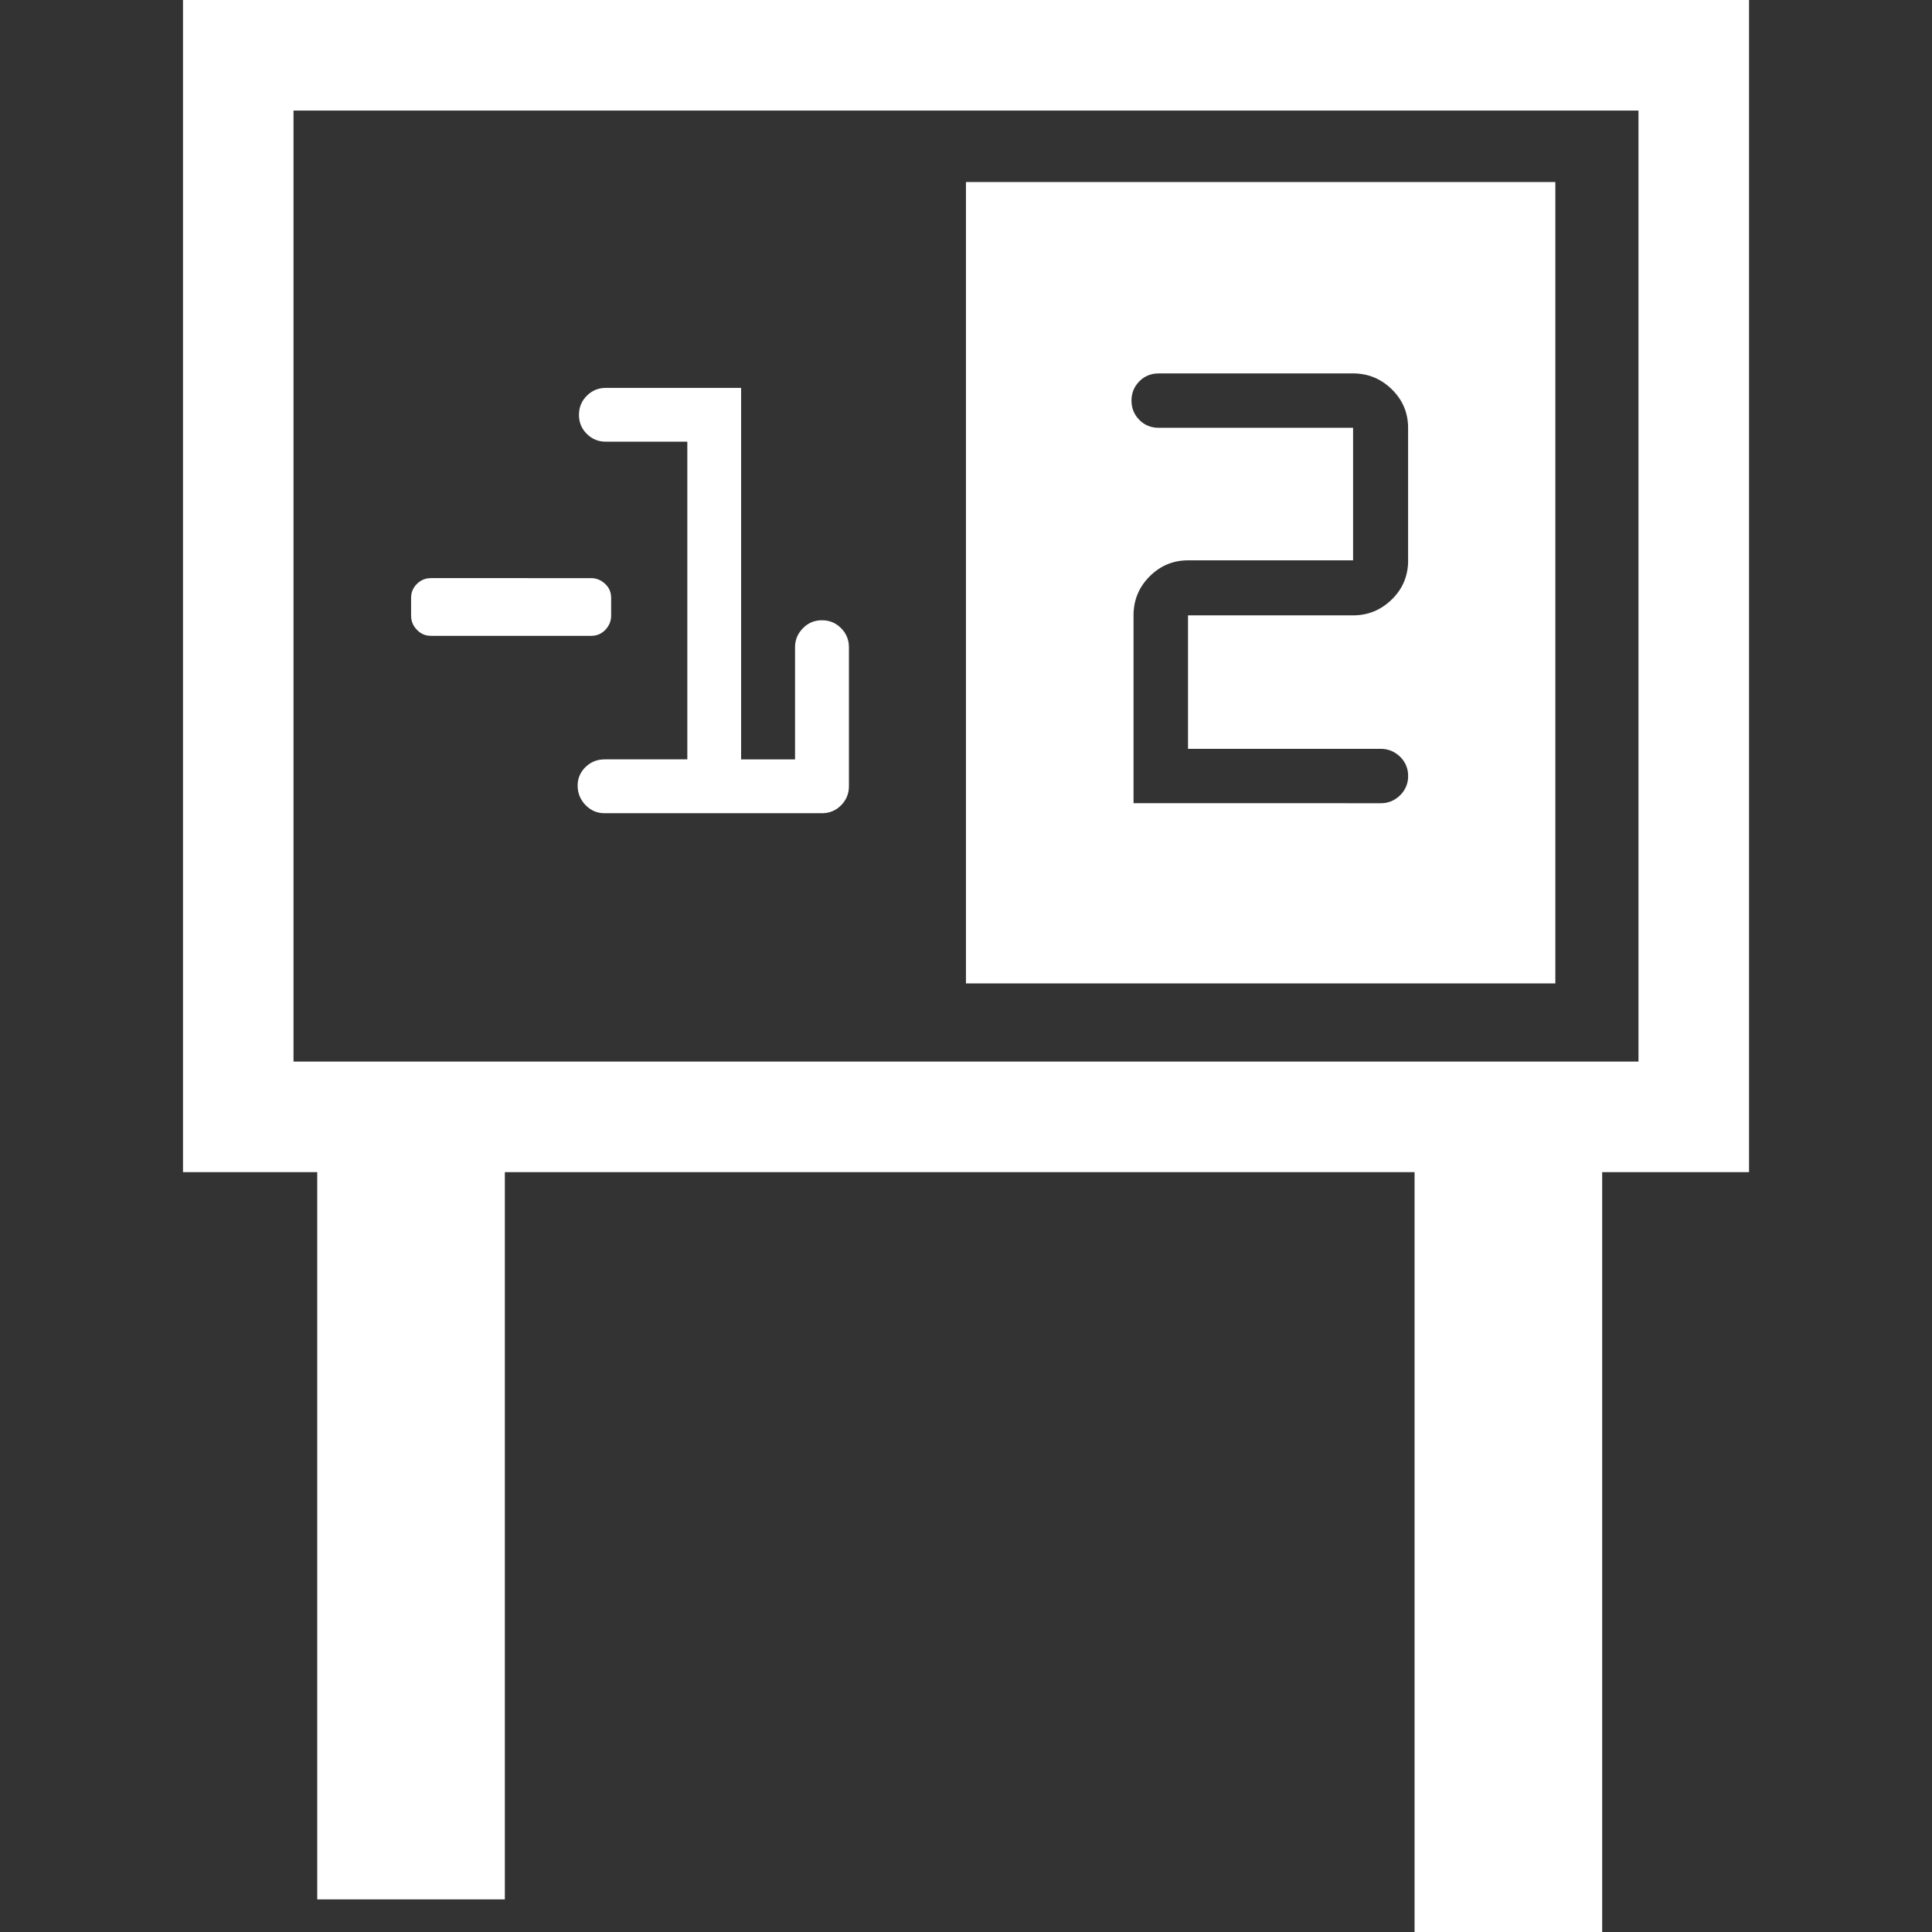 <!DOCTYPE svg PUBLIC "-//W3C//DTD SVG 1.1//EN" "http://www.w3.org/Graphics/SVG/1.1/DTD/svg11.dtd">
<!-- Uploaded to: SVG Repo, www.svgrepo.com, Transformed by: SVG Repo Mixer Tools -->
<svg height="800px" width="800px" version="1.1" id="Capa_1" xmlns="http://www.w3.org/2000/svg" xmlns:xlink="http://www.w3.org/1999/xlink" viewBox="0 0 39.44 39.44" xml:space="preserve" fill="#000000">
<rect x="0" y="0" width="39.44" height="39.44" fill="#333333" stroke="none"/>
<g id="SVGRepo_bgCarrier" stroke-width="0"/>
<g id="SVGRepo_tracerCarrier" stroke-linecap="round" stroke-linejoin="round"/>
<g id="SVGRepo_iconCarrier"> <g> <g> <g> <path style="fill:#ffffff;" d="M3.736,0v23.928h2.74v14.846h3.83V23.928h18.571V39.44h3.83V23.928h2.998V0H3.736z M33.448,21.671 H5.992V2.257h27.456V21.671z"/> <path style="fill:#ffffff;" d="M31.752,3.716H19.719v16.36h12.032V3.716z M28.746,11.438c0,0.313-0.109,0.579-0.33,0.796 c-0.222,0.218-0.486,0.328-0.793,0.328h-3.371v2.725h3.939c0.148,0,0.279,0.054,0.391,0.161c0.109,0.108,0.164,0.24,0.164,0.393 c0,0.155-0.055,0.285-0.164,0.394c-0.111,0.108-0.242,0.162-0.391,0.162H23.14v-3.834c0-0.309,0.107-0.574,0.326-0.794 c0.22-0.22,0.48-0.33,0.785-0.33h3.371V8.733h-3.968c-0.157,0-0.291-0.053-0.396-0.162c-0.106-0.107-0.16-0.239-0.16-0.393 s0.054-0.285,0.16-0.393c0.104-0.107,0.238-0.162,0.396-0.162h3.968c0.307,0,0.572,0.109,0.793,0.327s0.33,0.48,0.33,0.783v2.705 H28.746z"/> <path style="fill:#ffffff;" d="M8.798,12.98h3.271c0.114,0,0.21-0.041,0.289-0.123c0.079-0.083,0.118-0.18,0.118-0.292v-0.357 c0-0.12-0.042-0.216-0.126-0.292c-0.083-0.076-0.177-0.114-0.281-0.114H8.798c-0.114,0-0.209,0.04-0.287,0.118 C8.43,12,8.392,12.096,8.392,12.208v0.357c0,0.113,0.039,0.21,0.119,0.292C8.589,12.939,8.684,12.98,8.798,12.98z"/> <path style="fill:#ffffff;" d="M12.369,9.017h1.662v6.485h-1.689c-0.153,0-0.281,0.052-0.39,0.157 c-0.106,0.105-0.16,0.23-0.16,0.379c0,0.153,0.054,0.285,0.16,0.396c0.108,0.112,0.237,0.167,0.39,0.167h4.437 c0.153,0,0.283-0.053,0.39-0.161c0.106-0.106,0.161-0.236,0.161-0.389v-2.839c0-0.152-0.054-0.282-0.161-0.389 c-0.107-0.108-0.237-0.161-0.39-0.161s-0.283,0.054-0.389,0.164c-0.107,0.109-0.16,0.238-0.16,0.386v2.291h-1.101V7.918h-2.76 c-0.153,0-0.283,0.054-0.39,0.161s-0.16,0.236-0.16,0.39c0,0.153,0.053,0.282,0.16,0.388C12.087,8.965,12.216,9.017,12.369,9.017 z"/> </g> </g> </g> </g>
</svg>